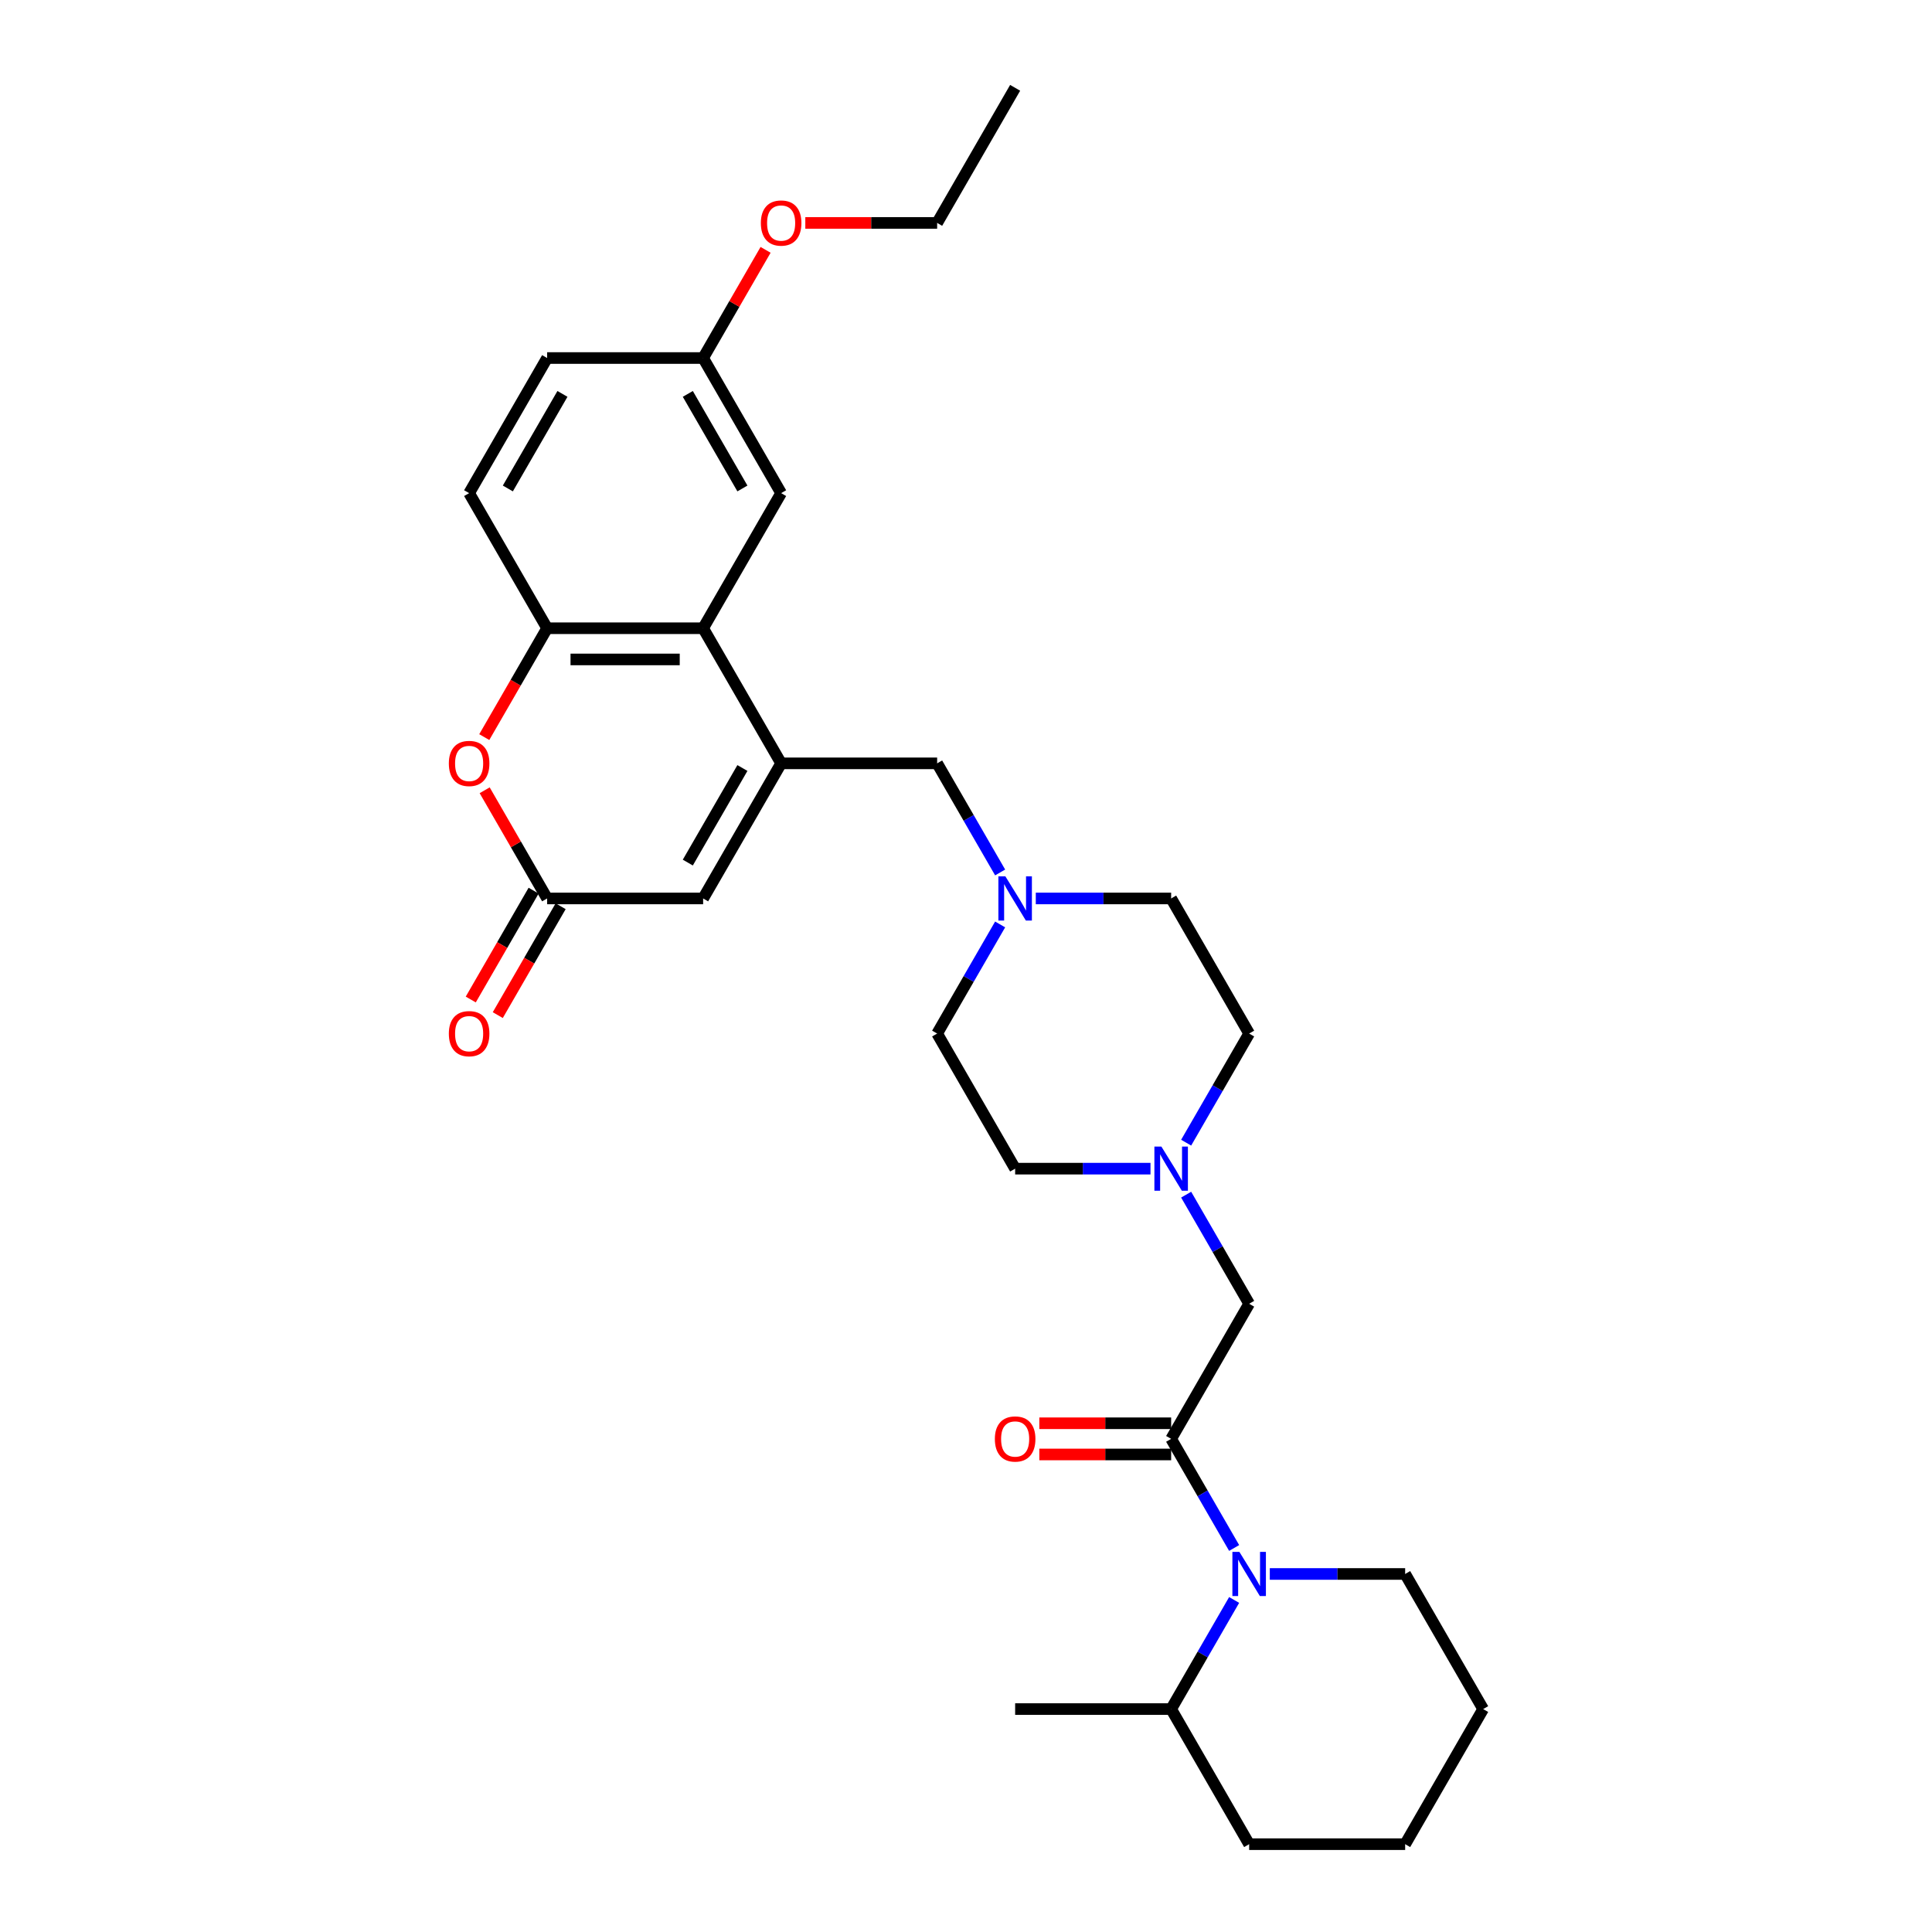 <?xml version='1.0' encoding='iso-8859-1'?>
<svg version='1.1' baseProfile='full'
              xmlns='http://www.w3.org/2000/svg'
                      xmlns:rdkit='http://www.rdkit.org/xml'
                      xmlns:xlink='http://www.w3.org/1999/xlink'
                  xml:space='preserve'
width='1000px' height='1000px' viewBox='0 0 1000 1000'>
<!-- END OF HEADER -->
<rect style='opacity:1.0;fill:#FFFFFF;stroke:none' width='1000' height='1000' x='0' y='0'> </rect>
<path class='bond-2' d='M 404.313,395.105 L 363.939,325.175' style='fill:none;fill-rule:evenodd;stroke:#000000;stroke-width:6px;stroke-linecap:butt;stroke-linejoin:miter;stroke-opacity:1' />
<path class='bond-5' d='M 404.313,395.105 L 363.939,465.035' style='fill:none;fill-rule:evenodd;stroke:#000000;stroke-width:6px;stroke-linecap:butt;stroke-linejoin:miter;stroke-opacity:1' />
<path class='bond-5' d='M 384.271,397.52 L 356.009,446.471' style='fill:none;fill-rule:evenodd;stroke:#000000;stroke-width:6px;stroke-linecap:butt;stroke-linejoin:miter;stroke-opacity:1' />
<path class='bond-9' d='M 404.313,395.105 L 485.062,395.105' style='fill:none;fill-rule:evenodd;stroke:#000000;stroke-width:6px;stroke-linecap:butt;stroke-linejoin:miter;stroke-opacity:1' />
<path class='bond-0' d='M 606.184,744.755 L 646.558,674.825' style='fill:none;fill-rule:evenodd;stroke:#000000;stroke-width:6px;stroke-linecap:butt;stroke-linejoin:miter;stroke-opacity:1' />
<path class='bond-1' d='M 606.184,744.755 L 622.488,772.994' style='fill:none;fill-rule:evenodd;stroke:#000000;stroke-width:6px;stroke-linecap:butt;stroke-linejoin:miter;stroke-opacity:1' />
<path class='bond-1' d='M 622.488,772.994 L 638.791,801.233' style='fill:none;fill-rule:evenodd;stroke:#0000FF;stroke-width:6px;stroke-linecap:butt;stroke-linejoin:miter;stroke-opacity:1' />
<path class='bond-11' d='M 606.184,736.68 L 572.068,736.68' style='fill:none;fill-rule:evenodd;stroke:#000000;stroke-width:6px;stroke-linecap:butt;stroke-linejoin:miter;stroke-opacity:1' />
<path class='bond-11' d='M 572.068,736.68 L 537.952,736.68' style='fill:none;fill-rule:evenodd;stroke:#FF0000;stroke-width:6px;stroke-linecap:butt;stroke-linejoin:miter;stroke-opacity:1' />
<path class='bond-11' d='M 606.184,752.83 L 572.068,752.83' style='fill:none;fill-rule:evenodd;stroke:#000000;stroke-width:6px;stroke-linecap:butt;stroke-linejoin:miter;stroke-opacity:1' />
<path class='bond-11' d='M 572.068,752.83 L 537.952,752.83' style='fill:none;fill-rule:evenodd;stroke:#FF0000;stroke-width:6px;stroke-linecap:butt;stroke-linejoin:miter;stroke-opacity:1' />
<path class='bond-14' d='M 638.791,828.138 L 622.488,856.377' style='fill:none;fill-rule:evenodd;stroke:#0000FF;stroke-width:6px;stroke-linecap:butt;stroke-linejoin:miter;stroke-opacity:1' />
<path class='bond-14' d='M 622.488,856.377 L 606.184,884.615' style='fill:none;fill-rule:evenodd;stroke:#000000;stroke-width:6px;stroke-linecap:butt;stroke-linejoin:miter;stroke-opacity:1' />
<path class='bond-22' d='M 657.249,814.685 L 692.278,814.685' style='fill:none;fill-rule:evenodd;stroke:#0000FF;stroke-width:6px;stroke-linecap:butt;stroke-linejoin:miter;stroke-opacity:1' />
<path class='bond-22' d='M 692.278,814.685 L 727.306,814.685' style='fill:none;fill-rule:evenodd;stroke:#000000;stroke-width:6px;stroke-linecap:butt;stroke-linejoin:miter;stroke-opacity:1' />
<path class='bond-6' d='M 363.939,325.175 L 283.191,325.175' style='fill:none;fill-rule:evenodd;stroke:#000000;stroke-width:6px;stroke-linecap:butt;stroke-linejoin:miter;stroke-opacity:1' />
<path class='bond-6' d='M 351.827,341.324 L 295.303,341.324' style='fill:none;fill-rule:evenodd;stroke:#000000;stroke-width:6px;stroke-linecap:butt;stroke-linejoin:miter;stroke-opacity:1' />
<path class='bond-12' d='M 363.939,325.175 L 404.313,255.245' style='fill:none;fill-rule:evenodd;stroke:#000000;stroke-width:6px;stroke-linecap:butt;stroke-linejoin:miter;stroke-opacity:1' />
<path class='bond-3' d='M 283.191,465.035 L 363.939,465.035' style='fill:none;fill-rule:evenodd;stroke:#000000;stroke-width:6px;stroke-linecap:butt;stroke-linejoin:miter;stroke-opacity:1' />
<path class='bond-4' d='M 283.191,465.035 L 267.027,437.039' style='fill:none;fill-rule:evenodd;stroke:#000000;stroke-width:6px;stroke-linecap:butt;stroke-linejoin:miter;stroke-opacity:1' />
<path class='bond-4' d='M 267.027,437.039 L 250.863,409.042' style='fill:none;fill-rule:evenodd;stroke:#FF0000;stroke-width:6px;stroke-linecap:butt;stroke-linejoin:miter;stroke-opacity:1' />
<path class='bond-13' d='M 276.198,460.998 L 259.932,489.172' style='fill:none;fill-rule:evenodd;stroke:#000000;stroke-width:6px;stroke-linecap:butt;stroke-linejoin:miter;stroke-opacity:1' />
<path class='bond-13' d='M 259.932,489.172 L 243.665,517.346' style='fill:none;fill-rule:evenodd;stroke:#FF0000;stroke-width:6px;stroke-linecap:butt;stroke-linejoin:miter;stroke-opacity:1' />
<path class='bond-13' d='M 290.184,469.072 L 273.918,497.246' style='fill:none;fill-rule:evenodd;stroke:#000000;stroke-width:6px;stroke-linecap:butt;stroke-linejoin:miter;stroke-opacity:1' />
<path class='bond-13' d='M 273.918,497.246 L 257.651,525.421' style='fill:none;fill-rule:evenodd;stroke:#FF0000;stroke-width:6px;stroke-linecap:butt;stroke-linejoin:miter;stroke-opacity:1' />
<path class='bond-30' d='M 250.658,381.523 L 266.925,353.349' style='fill:none;fill-rule:evenodd;stroke:#FF0000;stroke-width:6px;stroke-linecap:butt;stroke-linejoin:miter;stroke-opacity:1' />
<path class='bond-30' d='M 266.925,353.349 L 283.191,325.175' style='fill:none;fill-rule:evenodd;stroke:#000000;stroke-width:6px;stroke-linecap:butt;stroke-linejoin:miter;stroke-opacity:1' />
<path class='bond-15' d='M 283.191,325.175 L 242.817,255.245' style='fill:none;fill-rule:evenodd;stroke:#000000;stroke-width:6px;stroke-linecap:butt;stroke-linejoin:miter;stroke-opacity:1' />
<path class='bond-7' d='M 517.669,451.582 L 501.365,423.344' style='fill:none;fill-rule:evenodd;stroke:#0000FF;stroke-width:6px;stroke-linecap:butt;stroke-linejoin:miter;stroke-opacity:1' />
<path class='bond-7' d='M 501.365,423.344 L 485.062,395.105' style='fill:none;fill-rule:evenodd;stroke:#000000;stroke-width:6px;stroke-linecap:butt;stroke-linejoin:miter;stroke-opacity:1' />
<path class='bond-16' d='M 517.669,478.488 L 501.365,506.726' style='fill:none;fill-rule:evenodd;stroke:#0000FF;stroke-width:6px;stroke-linecap:butt;stroke-linejoin:miter;stroke-opacity:1' />
<path class='bond-16' d='M 501.365,506.726 L 485.062,534.965' style='fill:none;fill-rule:evenodd;stroke:#000000;stroke-width:6px;stroke-linecap:butt;stroke-linejoin:miter;stroke-opacity:1' />
<path class='bond-17' d='M 536.127,465.035 L 571.155,465.035' style='fill:none;fill-rule:evenodd;stroke:#0000FF;stroke-width:6px;stroke-linecap:butt;stroke-linejoin:miter;stroke-opacity:1' />
<path class='bond-17' d='M 571.155,465.035 L 606.184,465.035' style='fill:none;fill-rule:evenodd;stroke:#000000;stroke-width:6px;stroke-linecap:butt;stroke-linejoin:miter;stroke-opacity:1' />
<path class='bond-8' d='M 613.951,591.442 L 630.255,563.204' style='fill:none;fill-rule:evenodd;stroke:#0000FF;stroke-width:6px;stroke-linecap:butt;stroke-linejoin:miter;stroke-opacity:1' />
<path class='bond-8' d='M 630.255,563.204 L 646.558,534.965' style='fill:none;fill-rule:evenodd;stroke:#000000;stroke-width:6px;stroke-linecap:butt;stroke-linejoin:miter;stroke-opacity:1' />
<path class='bond-10' d='M 613.951,618.348 L 630.255,646.586' style='fill:none;fill-rule:evenodd;stroke:#0000FF;stroke-width:6px;stroke-linecap:butt;stroke-linejoin:miter;stroke-opacity:1' />
<path class='bond-10' d='M 630.255,646.586 L 646.558,674.825' style='fill:none;fill-rule:evenodd;stroke:#000000;stroke-width:6px;stroke-linecap:butt;stroke-linejoin:miter;stroke-opacity:1' />
<path class='bond-31' d='M 595.493,604.895 L 560.464,604.895' style='fill:none;fill-rule:evenodd;stroke:#0000FF;stroke-width:6px;stroke-linecap:butt;stroke-linejoin:miter;stroke-opacity:1' />
<path class='bond-31' d='M 560.464,604.895 L 525.436,604.895' style='fill:none;fill-rule:evenodd;stroke:#000000;stroke-width:6px;stroke-linecap:butt;stroke-linejoin:miter;stroke-opacity:1' />
<path class='bond-20' d='M 404.313,255.245 L 363.939,185.315' style='fill:none;fill-rule:evenodd;stroke:#000000;stroke-width:6px;stroke-linecap:butt;stroke-linejoin:miter;stroke-opacity:1' />
<path class='bond-20' d='M 384.271,252.83 L 356.009,203.879' style='fill:none;fill-rule:evenodd;stroke:#000000;stroke-width:6px;stroke-linecap:butt;stroke-linejoin:miter;stroke-opacity:1' />
<path class='bond-24' d='M 606.184,884.615 L 525.436,884.615' style='fill:none;fill-rule:evenodd;stroke:#000000;stroke-width:6px;stroke-linecap:butt;stroke-linejoin:miter;stroke-opacity:1' />
<path class='bond-25' d='M 606.184,884.615 L 646.558,954.545' style='fill:none;fill-rule:evenodd;stroke:#000000;stroke-width:6px;stroke-linecap:butt;stroke-linejoin:miter;stroke-opacity:1' />
<path class='bond-32' d='M 242.817,255.245 L 283.191,185.315' style='fill:none;fill-rule:evenodd;stroke:#000000;stroke-width:6px;stroke-linecap:butt;stroke-linejoin:miter;stroke-opacity:1' />
<path class='bond-32' d='M 262.859,252.83 L 291.121,203.879' style='fill:none;fill-rule:evenodd;stroke:#000000;stroke-width:6px;stroke-linecap:butt;stroke-linejoin:miter;stroke-opacity:1' />
<path class='bond-19' d='M 485.062,534.965 L 525.436,604.895' style='fill:none;fill-rule:evenodd;stroke:#000000;stroke-width:6px;stroke-linecap:butt;stroke-linejoin:miter;stroke-opacity:1' />
<path class='bond-18' d='M 606.184,465.035 L 646.558,534.965' style='fill:none;fill-rule:evenodd;stroke:#000000;stroke-width:6px;stroke-linecap:butt;stroke-linejoin:miter;stroke-opacity:1' />
<path class='bond-21' d='M 363.939,185.315 L 283.191,185.315' style='fill:none;fill-rule:evenodd;stroke:#000000;stroke-width:6px;stroke-linecap:butt;stroke-linejoin:miter;stroke-opacity:1' />
<path class='bond-23' d='M 363.939,185.315 L 380.103,157.318' style='fill:none;fill-rule:evenodd;stroke:#000000;stroke-width:6px;stroke-linecap:butt;stroke-linejoin:miter;stroke-opacity:1' />
<path class='bond-23' d='M 380.103,157.318 L 396.267,129.322' style='fill:none;fill-rule:evenodd;stroke:#FF0000;stroke-width:6px;stroke-linecap:butt;stroke-linejoin:miter;stroke-opacity:1' />
<path class='bond-27' d='M 727.306,814.685 L 767.681,884.615' style='fill:none;fill-rule:evenodd;stroke:#000000;stroke-width:6px;stroke-linecap:butt;stroke-linejoin:miter;stroke-opacity:1' />
<path class='bond-26' d='M 416.829,115.385 L 450.945,115.385' style='fill:none;fill-rule:evenodd;stroke:#FF0000;stroke-width:6px;stroke-linecap:butt;stroke-linejoin:miter;stroke-opacity:1' />
<path class='bond-26' d='M 450.945,115.385 L 485.062,115.385' style='fill:none;fill-rule:evenodd;stroke:#000000;stroke-width:6px;stroke-linecap:butt;stroke-linejoin:miter;stroke-opacity:1' />
<path class='bond-33' d='M 646.558,954.545 L 727.306,954.545' style='fill:none;fill-rule:evenodd;stroke:#000000;stroke-width:6px;stroke-linecap:butt;stroke-linejoin:miter;stroke-opacity:1' />
<path class='bond-28' d='M 485.062,115.385 L 525.436,45.455' style='fill:none;fill-rule:evenodd;stroke:#000000;stroke-width:6px;stroke-linecap:butt;stroke-linejoin:miter;stroke-opacity:1' />
<path class='bond-29' d='M 767.681,884.615 L 727.306,954.545' style='fill:none;fill-rule:evenodd;stroke:#000000;stroke-width:6px;stroke-linecap:butt;stroke-linejoin:miter;stroke-opacity:1' />
<path  class='atom-2' d='M 641.503 803.251
L 648.997 815.364
Q 649.74 816.559, 650.935 818.723
Q 652.13 820.887, 652.194 821.016
L 652.194 803.251
L 655.231 803.251
L 655.231 826.119
L 652.097 826.119
L 644.055 812.877
Q 643.118 811.326, 642.117 809.55
Q 641.148 807.773, 640.857 807.224
L 640.857 826.119
L 637.886 826.119
L 637.886 803.251
L 641.503 803.251
' fill='#0000FF'/>
<path  class='atom-5' d='M 232.319 395.169
Q 232.319 389.679, 235.033 386.61
Q 237.746 383.542, 242.817 383.542
Q 247.888 383.542, 250.601 386.61
Q 253.314 389.679, 253.314 395.169
Q 253.314 400.725, 250.569 403.89
Q 247.823 407.023, 242.817 407.023
Q 237.778 407.023, 235.033 403.89
Q 232.319 400.757, 232.319 395.169
M 242.817 404.439
Q 246.305 404.439, 248.178 402.114
Q 250.084 399.756, 250.084 395.169
Q 250.084 390.68, 248.178 388.419
Q 246.305 386.126, 242.817 386.126
Q 239.328 386.126, 237.423 388.387
Q 235.549 390.648, 235.549 395.169
Q 235.549 399.788, 237.423 402.114
Q 239.328 404.439, 242.817 404.439
' fill='#FF0000'/>
<path  class='atom-8' d='M 520.381 453.601
L 527.874 465.713
Q 528.617 466.908, 529.812 469.072
Q 531.007 471.236, 531.072 471.366
L 531.072 453.601
L 534.108 453.601
L 534.108 476.469
L 530.975 476.469
L 522.933 463.226
Q 521.996 461.676, 520.995 459.899
Q 520.026 458.123, 519.735 457.574
L 519.735 476.469
L 516.763 476.469
L 516.763 453.601
L 520.381 453.601
' fill='#0000FF'/>
<path  class='atom-9' d='M 601.129 593.461
L 608.623 605.573
Q 609.365 606.768, 610.561 608.933
Q 611.756 611.097, 611.82 611.226
L 611.82 593.461
L 614.856 593.461
L 614.856 616.329
L 611.723 616.329
L 603.681 603.086
Q 602.744 601.536, 601.743 599.76
Q 600.774 597.983, 600.483 597.434
L 600.483 616.329
L 597.512 616.329
L 597.512 593.461
L 601.129 593.461
' fill='#0000FF'/>
<path  class='atom-12' d='M 514.938 744.82
Q 514.938 739.329, 517.652 736.261
Q 520.365 733.192, 525.436 733.192
Q 530.507 733.192, 533.22 736.261
Q 535.933 739.329, 535.933 744.82
Q 535.933 750.375, 533.188 753.541
Q 530.442 756.674, 525.436 756.674
Q 520.397 756.674, 517.652 753.541
Q 514.938 750.408, 514.938 744.82
M 525.436 754.09
Q 528.924 754.09, 530.797 751.764
Q 532.703 749.406, 532.703 744.82
Q 532.703 740.33, 530.797 738.069
Q 528.924 735.776, 525.436 735.776
Q 521.947 735.776, 520.042 738.037
Q 518.168 740.298, 518.168 744.82
Q 518.168 749.439, 520.042 751.764
Q 521.947 754.09, 525.436 754.09
' fill='#FF0000'/>
<path  class='atom-14' d='M 232.319 535.03
Q 232.319 529.539, 235.033 526.47
Q 237.746 523.402, 242.817 523.402
Q 247.888 523.402, 250.601 526.47
Q 253.314 529.539, 253.314 535.03
Q 253.314 540.585, 250.569 543.75
Q 247.823 546.883, 242.817 546.883
Q 237.778 546.883, 235.033 543.75
Q 232.319 540.617, 232.319 535.03
M 242.817 544.3
Q 246.305 544.3, 248.178 541.974
Q 250.084 539.616, 250.084 535.03
Q 250.084 530.54, 248.178 528.279
Q 246.305 525.986, 242.817 525.986
Q 239.328 525.986, 237.423 528.247
Q 235.549 530.508, 235.549 535.03
Q 235.549 539.648, 237.423 541.974
Q 239.328 544.3, 242.817 544.3
' fill='#FF0000'/>
<path  class='atom-24' d='M 393.816 115.449
Q 393.816 109.958, 396.529 106.89
Q 399.242 103.821, 404.313 103.821
Q 409.384 103.821, 412.097 106.89
Q 414.811 109.958, 414.811 115.449
Q 414.811 121.005, 412.065 124.17
Q 409.32 127.303, 404.313 127.303
Q 399.275 127.303, 396.529 124.17
Q 393.816 121.037, 393.816 115.449
M 404.313 124.719
Q 407.802 124.719, 409.675 122.394
Q 411.581 120.036, 411.581 115.449
Q 411.581 110.96, 409.675 108.699
Q 407.802 106.405, 404.313 106.405
Q 400.825 106.405, 398.919 108.666
Q 397.046 110.927, 397.046 115.449
Q 397.046 120.068, 398.919 122.394
Q 400.825 124.719, 404.313 124.719
' fill='#FF0000'/>
</svg>
